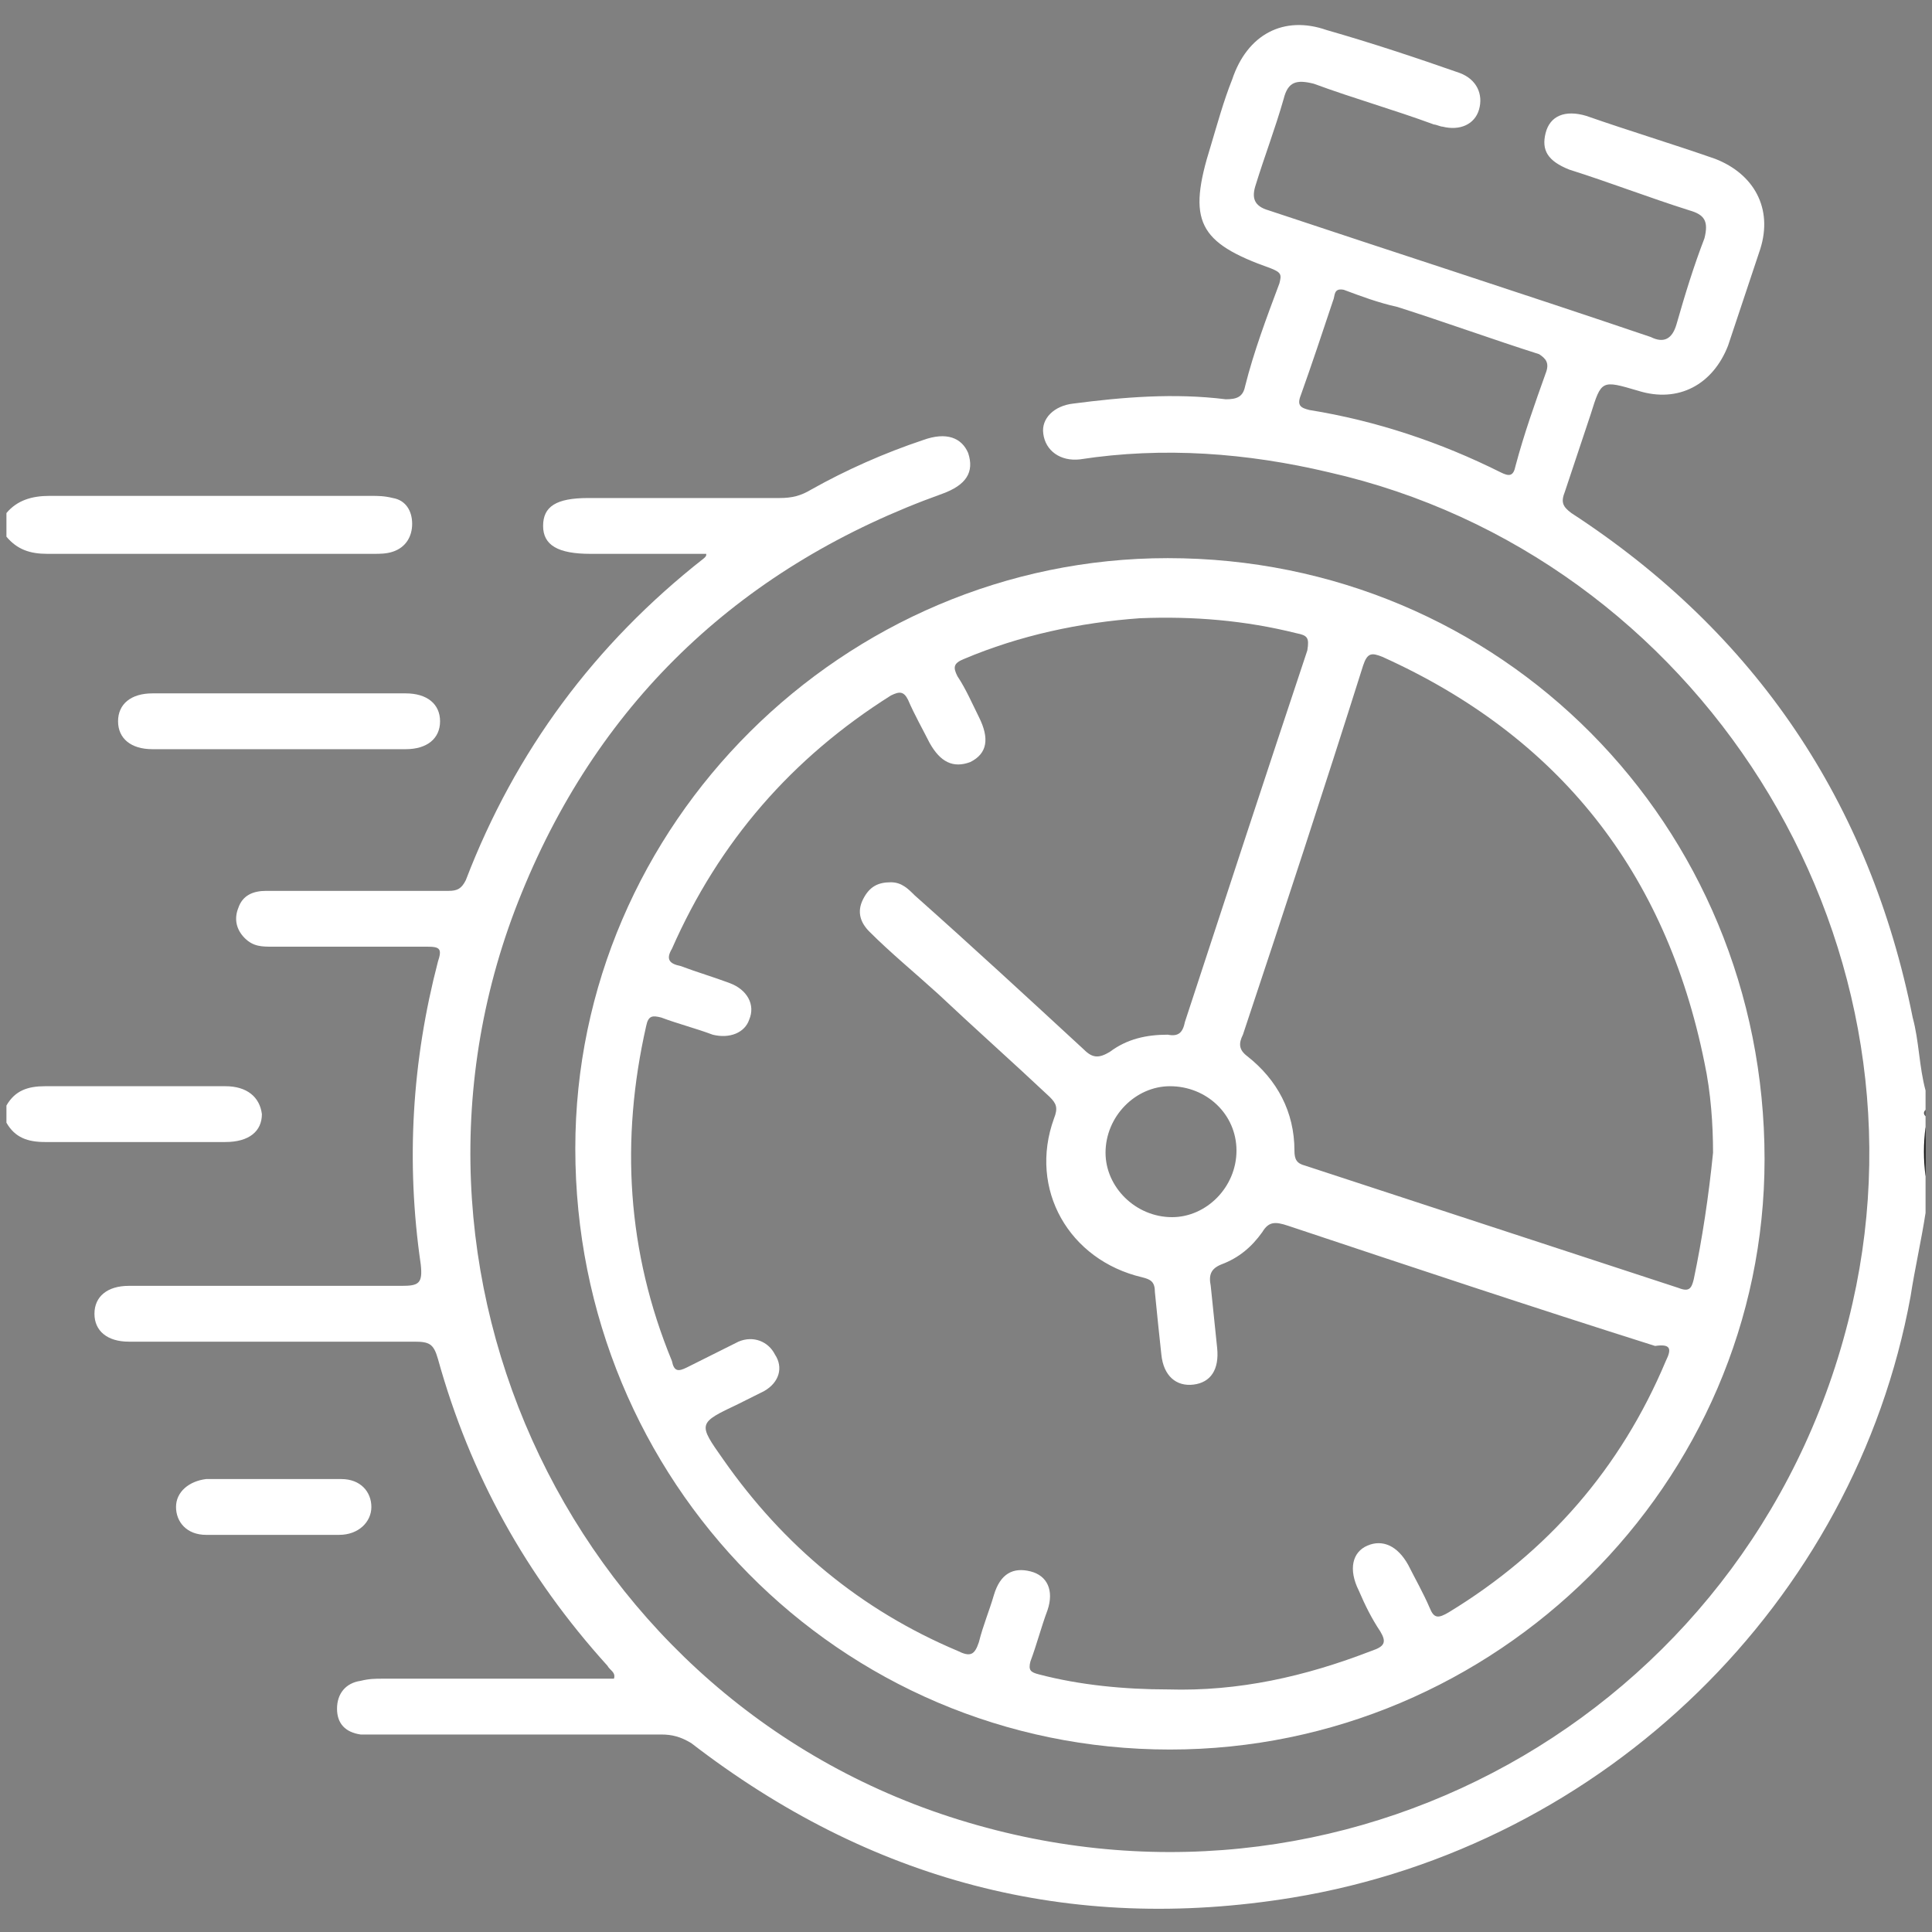 <?xml version="1.0" encoding="utf-8"?>
<!-- Generator: Adobe Illustrator 27.9.5, SVG Export Plug-In . SVG Version: 9.03 Build 54986)  -->
<svg version="1.1" id="Calque_1" xmlns="http://www.w3.org/2000/svg" xmlns:xlink="http://www.w3.org/1999/xlink" x="0px" y="0px"
	 viewBox="0 0 90 90" style="enable-background:new 0 0 90 90;" xml:space="preserve">
<rect x="0" y="0" width="90" height="90" fill="#808080" stroke="none"/>
<style type="text/css">
	.st0{fill:#FFFFFF;}
	.st1{fill:#121212;}
	.st2{fill:#585858;}
</style>
<g>
	<path class="st0" d="M0.3,23.9c0.5-0.6,1.2-0.8,2-0.8c5,0,10,0,15,0c0.3,0,0.6,0,1,0.1c0.6,0.1,0.9,0.6,0.9,1.2
		c0,0.6-0.3,1.1-0.9,1.3c-0.3,0.1-0.6,0.1-0.9,0.1c-5.1,0-10.1,0-15.2,0c-0.8,0-1.4-0.2-1.9-0.8C0.3,24.6,0.3,24.2,0.3,23.9z"/>
	<path class="st0" d="M0.3,51.5c0.4-0.7,1-0.9,1.8-0.9c2.8,0,5.6,0,8.4,0c1,0,1.6,0.5,1.7,1.3c0,0.8-0.6,1.3-1.7,1.3
		c-2.8,0-5.6,0-8.4,0c-0.8,0-1.4-0.2-1.8-0.9C0.3,52,0.3,51.8,0.3,51.5z"/>
	<path class="st1" d="M89.7,54.8c-0.3-0.8-0.3-1.5,0-2.3C89.7,53.3,89.7,54,89.7,54.8z"/>
	<path class="st2" d="M89.7,52c-0.2-0.1-0.2-0.2,0-0.3C89.7,51.8,89.7,51.9,89.7,52z"/>
	<path class="st0" d="M13,34.9c-2,0-4,0-5.9,0c-1,0-1.6-0.5-1.6-1.3c0-0.8,0.6-1.3,1.6-1.3c3.9,0,7.9,0,11.8,0c1,0,1.6,0.5,1.6,1.3
		c0,0.8-0.6,1.3-1.6,1.3C16.9,34.9,15,34.9,13,34.9z"/>
	<path class="st0" d="M12.8,68.9c1,0,2.1,0,3.1,0c0.9,0,1.4,0.6,1.4,1.3c0,0.7-0.6,1.3-1.5,1.3c-2.1,0-4.1,0-6.2,0
		c-0.9,0-1.4-0.6-1.4-1.3c0-0.7,0.6-1.2,1.4-1.3C10.8,68.9,11.8,68.9,12.8,68.9z"/>
	<path class="st0" d="M89.7,50.8c-0.3-1.1-0.3-2.3-0.6-3.4c-2-10-7.3-17.9-15.9-23.5c-0.4-0.3-0.5-0.5-0.3-1
		c0.4-1.2,0.8-2.4,1.2-3.6c0.5-1.6,0.5-1.6,2.2-1.1c1.9,0.6,3.5-0.3,4.2-2.1c0.5-1.5,1-3,1.5-4.5c0.6-1.9-0.3-3.5-2.1-4.2
		c-2-0.7-4-1.3-6-2c-1-0.3-1.7,0-1.9,0.8c-0.2,0.8,0.1,1.3,1.1,1.7c1.9,0.6,3.7,1.3,5.6,1.9c0.7,0.2,0.9,0.5,0.7,1.3
		c-0.5,1.3-0.9,2.6-1.3,4c-0.2,0.7-0.6,0.9-1.2,0.6c-5.9-2-11.8-3.9-17.8-5.9c-0.7-0.2-0.8-0.6-0.6-1.2c0.4-1.3,0.9-2.6,1.3-4
		c0.2-0.8,0.6-0.9,1.4-0.7c1.9,0.7,3.7,1.2,5.6,1.9c0.1,0,0.3,0.1,0.4,0.1c0.8,0.2,1.5-0.1,1.7-0.8c0.2-0.7-0.1-1.4-0.9-1.7
		C66,2.7,63.9,2,61.8,1.4c-2-0.7-3.7,0.2-4.4,2.3c-0.4,1-0.7,2.1-1,3.1c-1.1,3.5-0.6,4.5,2.8,5.7c0.5,0.2,0.5,0.3,0.4,0.7
		C59,14.8,58.4,16.4,58,18c-0.1,0.5-0.4,0.6-0.9,0.6c-2.4-0.3-4.8-0.1-7.1,0.2c-0.9,0.1-1.5,0.7-1.4,1.4c0.1,0.8,0.8,1.3,1.7,1.2
		c3.9-0.6,7.8-0.3,11.6,0.6c17.2,3.9,28.3,21.5,24.4,38.7c-4.2,18.6-23,29.6-41.2,24.2c-18.3-5.4-28-25.7-20.8-43.3
		c3.7-9.1,10.4-15.3,19.6-18.6c1.1-0.4,1.5-1,1.2-1.9c-0.3-0.7-1-1-2.1-0.6c-1.8,0.6-3.6,1.4-5.2,2.3c-0.5,0.3-0.9,0.4-1.5,0.4
		c-3,0-5.9,0-8.9,0c-1.5,0-2.1,0.4-2.1,1.3c0,0.9,0.7,1.3,2.2,1.3c1.5,0,3.1,0,4.6,0c0.3,0,0.5,0,0.8,0c0,0.1,0,0.1-0.1,0.2
		c-5.1,4-8.8,9-11.1,15c-0.2,0.4-0.4,0.5-0.8,0.5c-1,0-2,0-3.1,0c-1.8,0-3.6,0-5.4,0c-0.6,0-1.1,0.2-1.3,0.8c-0.2,0.5-0.1,1,0.3,1.4
		c0.4,0.4,0.8,0.4,1.3,0.4c2.4,0,4.8,0,7.2,0c0.6,0,0.7,0.1,0.5,0.7c-1.2,4.6-1.5,9.3-0.8,14.1c0.1,0.9-0.1,1-0.9,1
		c-4.2,0-8.4,0-12.7,0c-1,0-1.6,0.5-1.6,1.3c0,0.8,0.6,1.3,1.6,1.3c0.2,0,0.4,0,0.6,0c4.2,0,8.5,0,12.7,0c0.7,0,0.9,0.1,1.1,0.8
		c1.5,5.4,4.1,10.1,7.9,14.3c0.1,0.2,0.4,0.3,0.3,0.6c-0.3,0-0.6,0-0.8,0c-3.3,0-6.6,0-10,0c-0.3,0-0.6,0-1,0.1
		c-0.7,0.1-1.1,0.6-1.1,1.3c0,0.7,0.4,1.1,1.1,1.2c0.3,0,0.6,0,0.9,0c4.4,0,8.7,0,13.1,0c0.5,0,0.9,0.1,1.4,0.4
		c8.3,6.4,17.6,8.9,28,7.2C74.8,86,86.4,74.6,89,60.4c0.2-1.3,0.5-2.6,0.7-3.9c0-0.6,0-1.2,0-1.7c-0.1-0.8-0.1-1.5,0-2.3
		c0-0.2,0-0.3,0-0.5c-0.1-0.1-0.1-0.2,0-0.3C89.7,51.3,89.7,51.1,89.7,50.8z M72,17.4c-0.5,1.4-1,2.8-1.4,4.3
		c-0.1,0.5-0.3,0.5-0.7,0.3c-2.8-1.4-5.8-2.4-8.9-2.9c-0.4-0.1-0.6-0.2-0.4-0.7c0.5-1.4,1-2.9,1.5-4.4c0.1-0.2,0-0.6,0.5-0.5
		c0.8,0.3,1.6,0.6,2.5,0.8c2.2,0.7,4.4,1.5,6.6,2.2C72,16.7,72.2,16.9,72,17.4z"/>
	<path class="st0" d="M54.4,26c-15.1,0-27.6,12.4-27.6,27.5c0,15.5,12.3,28,27.7,28c15.2,0,27.7-12.4,27.7-27.5
		C82.2,38.4,69.9,26,54.4,26z M77.6,63.4c-2.1,5-5.5,8.9-10.1,11.7c-0.5,0.3-0.7,0.3-0.9-0.2c-0.3-0.7-0.7-1.4-1-2
		c-0.5-0.9-1.2-1.2-1.9-0.9c-0.7,0.3-0.9,1.1-0.4,2.1c0.3,0.7,0.6,1.3,1,1.9c0.3,0.5,0.2,0.7-0.4,0.9c-3.1,1.2-6.2,1.9-9.5,1.8
		c-2,0-4.1-0.2-6-0.7c-0.4-0.1-0.5-0.2-0.4-0.6c0.3-0.8,0.5-1.6,0.8-2.4c0.3-0.9,0-1.6-0.8-1.8c-0.8-0.2-1.4,0.1-1.7,1.1
		c-0.2,0.7-0.5,1.4-0.7,2.2c-0.2,0.6-0.4,0.7-1,0.4c-4.5-1.9-8.1-4.9-10.9-8.9c-1.2-1.7-1.2-1.7,0.7-2.6c0.4-0.2,0.8-0.4,1.2-0.6
		c0.7-0.4,0.9-1.1,0.5-1.7c-0.3-0.6-1-0.9-1.7-0.6c-0.8,0.4-1.6,0.8-2.4,1.2c-0.4,0.2-0.6,0.2-0.7-0.3c-2.1-5.1-2.4-10.3-1.2-15.6
		c0.1-0.5,0.3-0.5,0.7-0.4c0.8,0.3,1.6,0.5,2.4,0.8c0.8,0.2,1.5-0.1,1.7-0.7c0.3-0.7-0.1-1.4-0.9-1.7c-0.8-0.3-1.5-0.5-2.3-0.8
		c-0.5-0.1-0.7-0.3-0.4-0.8c2.2-5,5.6-8.9,10.2-11.8c0.4-0.2,0.6-0.2,0.8,0.2c0.3,0.7,0.7,1.4,1,2c0.5,0.9,1.1,1.2,1.9,0.9
		c0.8-0.4,0.9-1.1,0.4-2.1c-0.3-0.6-0.6-1.3-1-1.9c-0.2-0.4-0.2-0.6,0.3-0.8c2.6-1.1,5.4-1.7,8.2-1.9c2.5-0.1,4.9,0.1,7.3,0.7
		c0.5,0.1,0.6,0.2,0.5,0.8c-1.9,5.7-3.8,11.5-5.7,17.3c-0.1,0.5-0.3,0.7-0.8,0.6c-1,0-1.9,0.2-2.7,0.8c-0.5,0.3-0.8,0.3-1.2-0.1
		c-2.6-2.4-5.2-4.8-7.9-7.2c-0.3-0.3-0.6-0.6-1.1-0.6c-0.6,0-1,0.2-1.3,0.8c-0.3,0.6-0.1,1.1,0.3,1.5c1,1,2.1,1.9,3.2,2.9
		c1.7,1.6,3.5,3.2,5.2,4.8c0.3,0.3,0.4,0.5,0.2,1c-1.2,3.3,0.7,6.6,4.1,7.4c0.4,0.1,0.6,0.2,0.6,0.7c0.1,1,0.2,2,0.3,2.9
		c0.1,1,0.7,1.5,1.5,1.4c0.8-0.1,1.2-0.7,1.1-1.7c-0.1-1-0.2-1.9-0.3-2.9c-0.1-0.5,0-0.8,0.5-1c0.8-0.3,1.4-0.8,1.9-1.5
		c0.3-0.5,0.6-0.5,1.2-0.3c5.7,1.9,11.4,3.8,17.1,5.6C77.8,62.6,77.9,62.8,77.6,63.4z M57.6,53.6c0,1.7-1.4,3.1-3,3.1
		c-1.7,0-3.1-1.4-3.1-3c0-1.7,1.4-3.1,3-3.1C56.2,50.6,57.6,51.9,57.6,53.6z M78.9,59.6c-0.1,0.4-0.2,0.6-0.7,0.4
		c-5.8-1.9-11.6-3.8-17.4-5.7c-0.4-0.1-0.5-0.3-0.5-0.7c0-1.8-0.8-3.3-2.2-4.4c-0.4-0.3-0.4-0.6-0.2-1c1.9-5.7,3.8-11.5,5.6-17.2
		c0.2-0.6,0.4-0.6,0.9-0.4c8.2,3.7,13.2,10,15,18.9c0.3,1.4,0.4,2.9,0.4,4.2C79.6,55.7,79.3,57.7,78.9,59.6z"/>
</g>
</svg>
